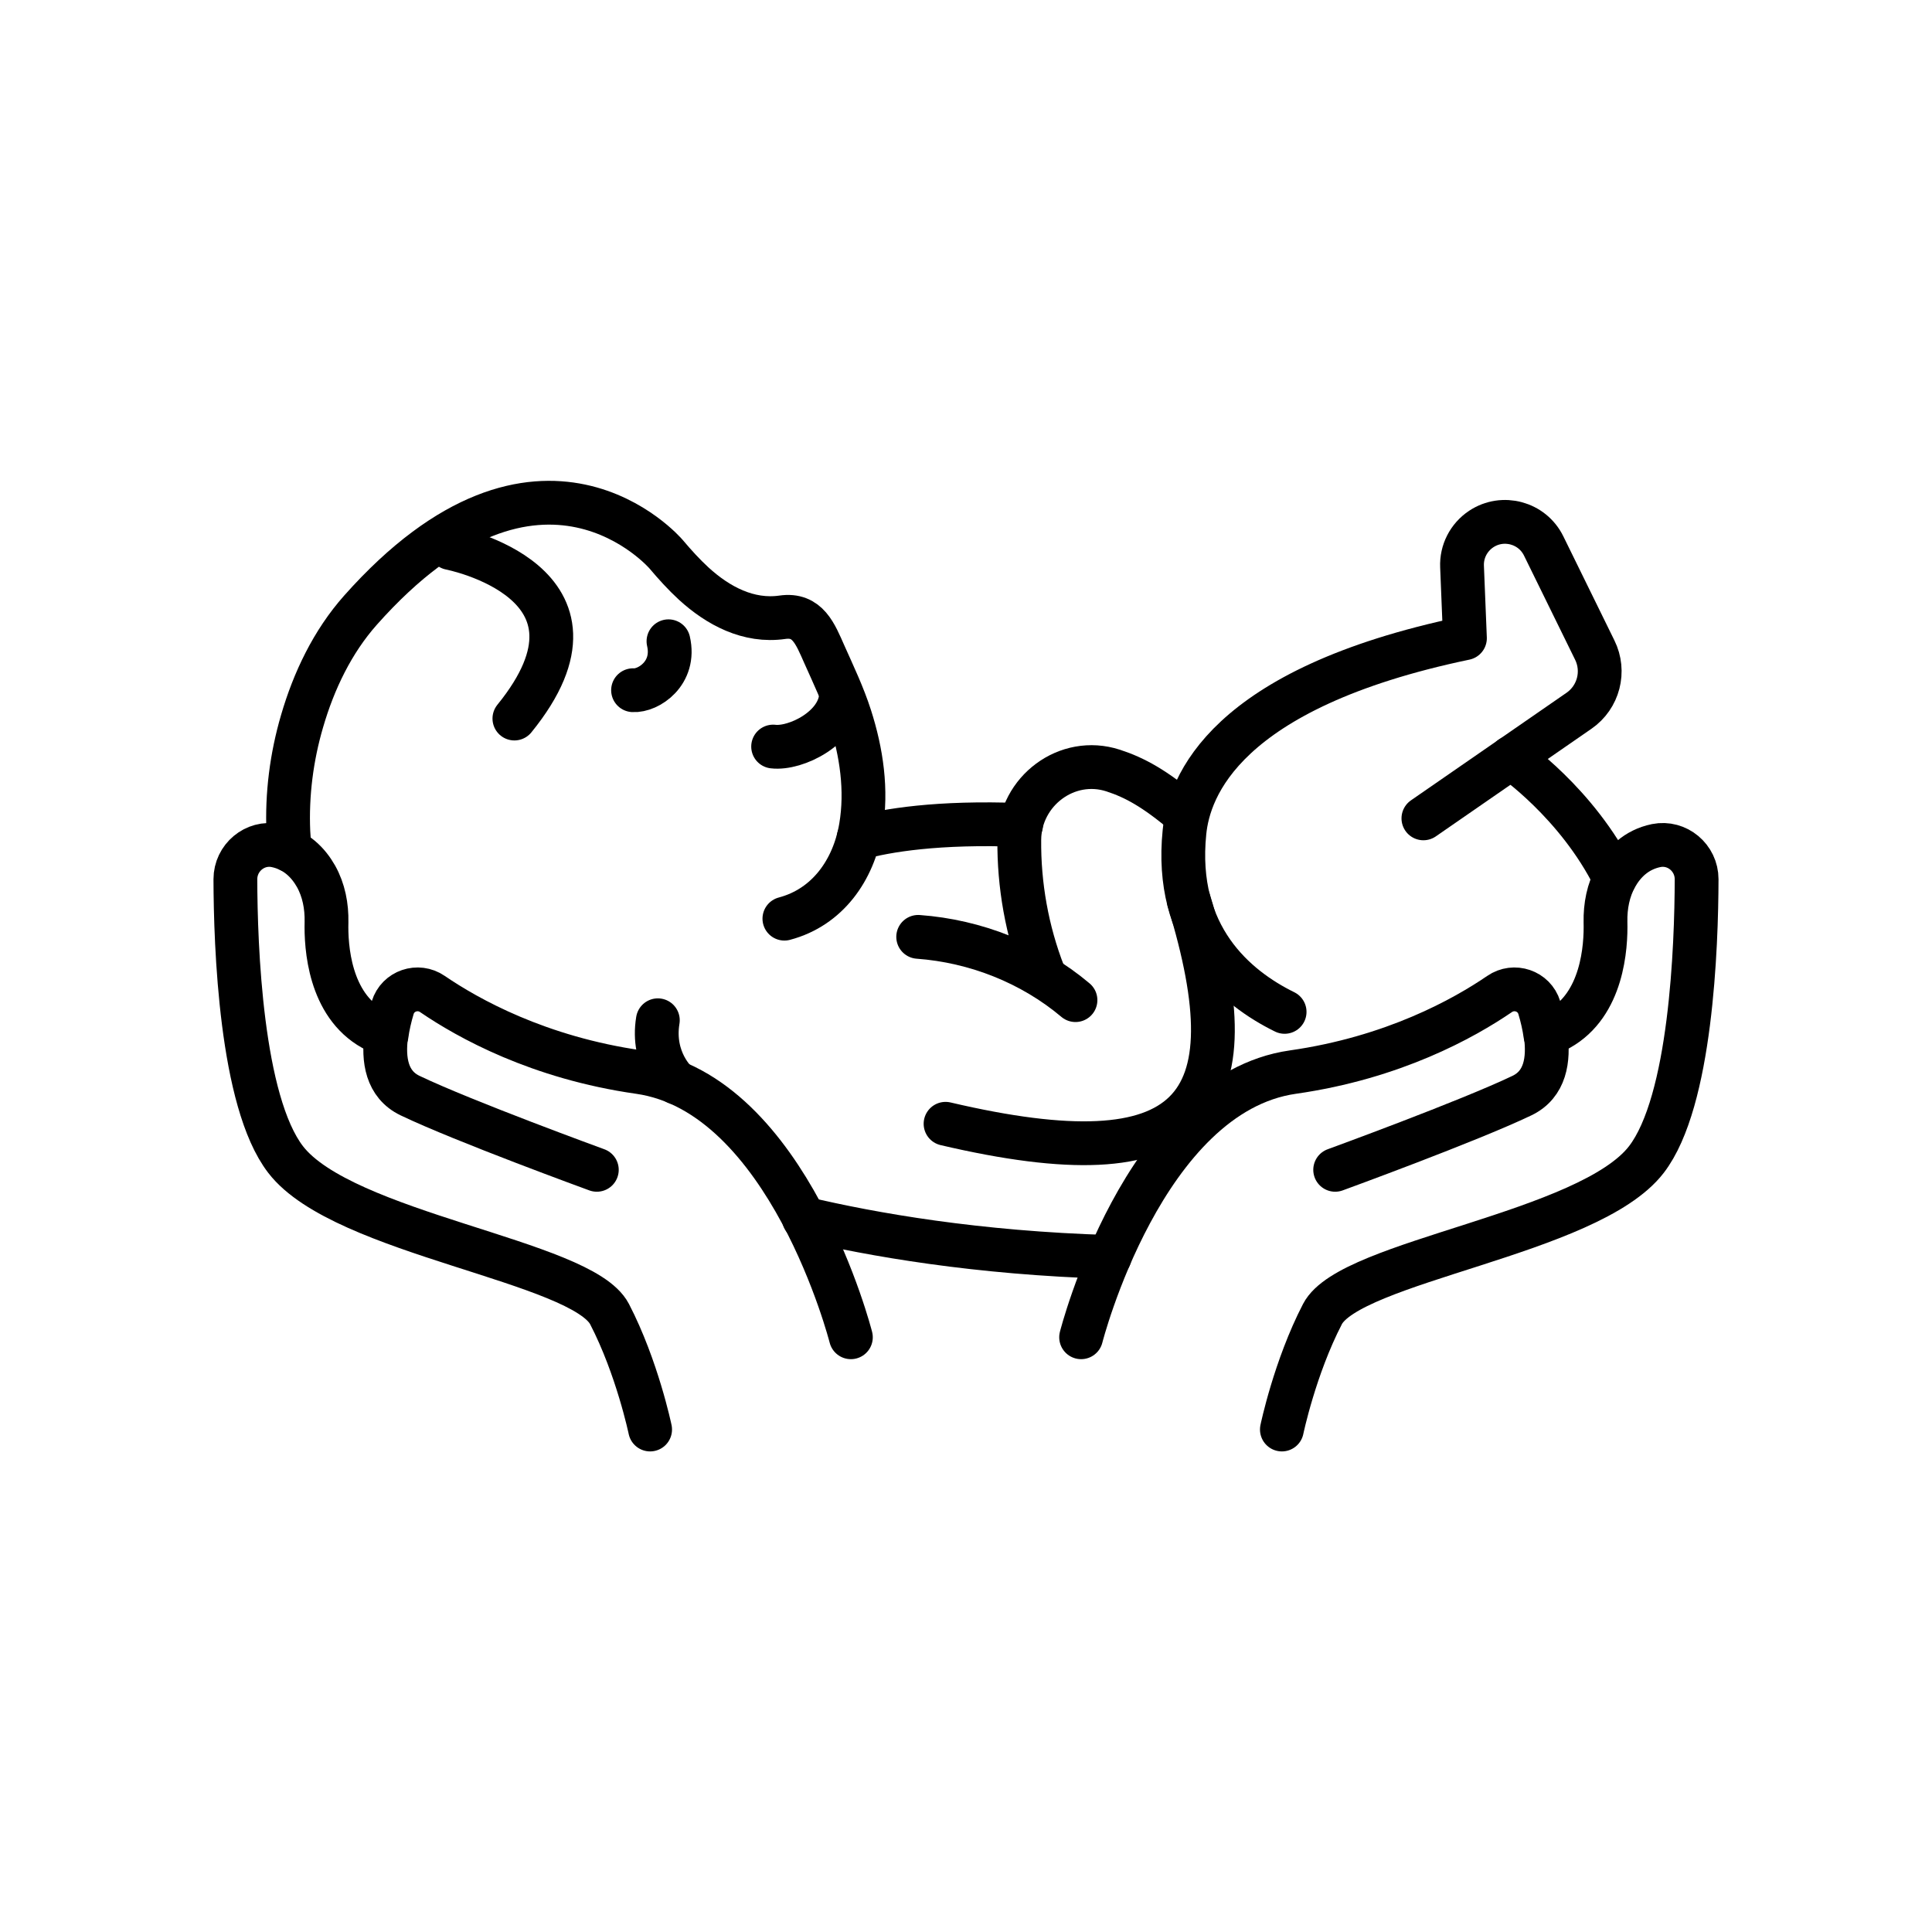 <?xml version="1.0" encoding="UTF-8"?>
<svg id="ICONS" xmlns="http://www.w3.org/2000/svg" viewBox="0 0 120 120">
  <defs>
    <style>
      .cls-1 {
        fill: none;
        stroke: #000;
        stroke-linecap: round;
        stroke-linejoin: round;
        stroke-width: 2.72px;
      }
    </style>
  </defs>
  <g>
    <path class="cls-1" d="M57.03,58.19c3.56.26,7.04,1.63,9.77,3.93"/>
    <path class="cls-1" d="M64.82,60.48c-1.03-2.65-1.54-5.51-1.51-8.35.04-3,2.97-5.2,5.83-4.27,1.35.44,2.59,1.12,4.46,2.7"/>
    <path class="cls-1" d="M58.73,69.8c15.48,3.63,19.09-.89,15.11-13.87"/>
    <path class="cls-1" d="M53.33,52.05c1.73-.47,4.9-1.01,10.09-.81"/>
    <path class="cls-1" d="M88.41,50.83l9.66-6.68c1.22-.84,1.64-2.45.98-3.78l-3.17-6.46c-.71-1.45-2.54-1.94-3.88-1.05h0c-.78.52-1.23,1.4-1.19,2.33l.18,4.45c-14.98,3.13-17.14,9.27-17.42,12.04-.66,6.47,3.17,9.67,6.22,11.17"/>
    <g>
      <path class="cls-1" d="M79.62,88.79s.8-3.85,2.52-7.17,16.54-4.95,20.12-9.6c2.78-3.61,3.11-13.27,3.12-17.41,0-1.33-1.21-2.35-2.51-2.09-1.26.26-2.03,1.08-2.5,1.91-.48.86-.67,1.85-.65,2.84.04,1.54-.18,5.13-2.88,6.63l-.85.4c-.08-.59-.22-1.18-.38-1.71-.32-1.05-1.57-1.47-2.47-.85-2.21,1.51-6.59,3.96-12.84,4.85-9.3,1.33-13.15,16.47-13.15,16.47"/>
      <path class="cls-1" d="M82.93,72.66s8.28-3.02,11.6-4.61c1.46-.7,1.68-2.24,1.48-3.76"/>
    </g>
    <g>
      <path class="cls-1" d="M40.38,88.79s-.8-3.85-2.52-7.17c-1.73-3.32-16.54-4.95-20.12-9.6-2.78-3.61-3.11-13.27-3.12-17.41,0-1.33,1.21-2.35,2.51-2.09,1.26.26,2.03,1.08,2.5,1.91.48.86.67,1.85.65,2.84-.04,1.54.18,5.13,2.88,6.63l.85.4c.08-.59.22-1.18.38-1.71.32-1.05,1.57-1.47,2.47-.85,2.21,1.51,6.59,3.96,12.84,4.85,9.3,1.33,13.15,16.47,13.15,16.47"/>
      <path class="cls-1" d="M37.07,72.66s-8.28-3.02-11.6-4.61c-1.46-.7-1.68-2.24-1.48-3.76"/>
    </g>
    <g>
      <path class="cls-1" d="M48.72,57.06c2.69-.71,4.3-3.03,4.75-5.68.39-2.3.04-4.66-.67-6.87-.43-1.34-1.03-2.59-1.6-3.87-.56-1.26-1.03-2.53-2.61-2.3-2.1.3-3.99-.71-5.5-2.09-.62-.57-1.18-1.19-1.72-1.83,0,0-7.78-9.13-18.98,3.48-1.74,1.96-2.9,4.39-3.63,6.9-.65,2.22-.95,4.56-.85,6.87.02.39.05.77.1,1.15"/>
      <path class="cls-1" d="M27.97,34.04s10.88,2.1,3.98,10.59"/>
      <path class="cls-1" d="M48.02,46.37c1.4.17,4.12-1.16,4.22-3.2"/>
      <path class="cls-1" d="M39.32,42.87c.95.06,2.66-1.05,2.2-3.04"/>
    </g>
    <path class="cls-1" d="M49.93,75.68c4.22,1,10.75,2.15,18.99,2.39"/>
    <path class="cls-1" d="M93.85,47.06s4.1,2.79,6.44,7.51"/>
  </g>
  <path class="cls-1" d="M42.03,67.25s-1.58-1.4-1.17-3.88"/>
</svg>